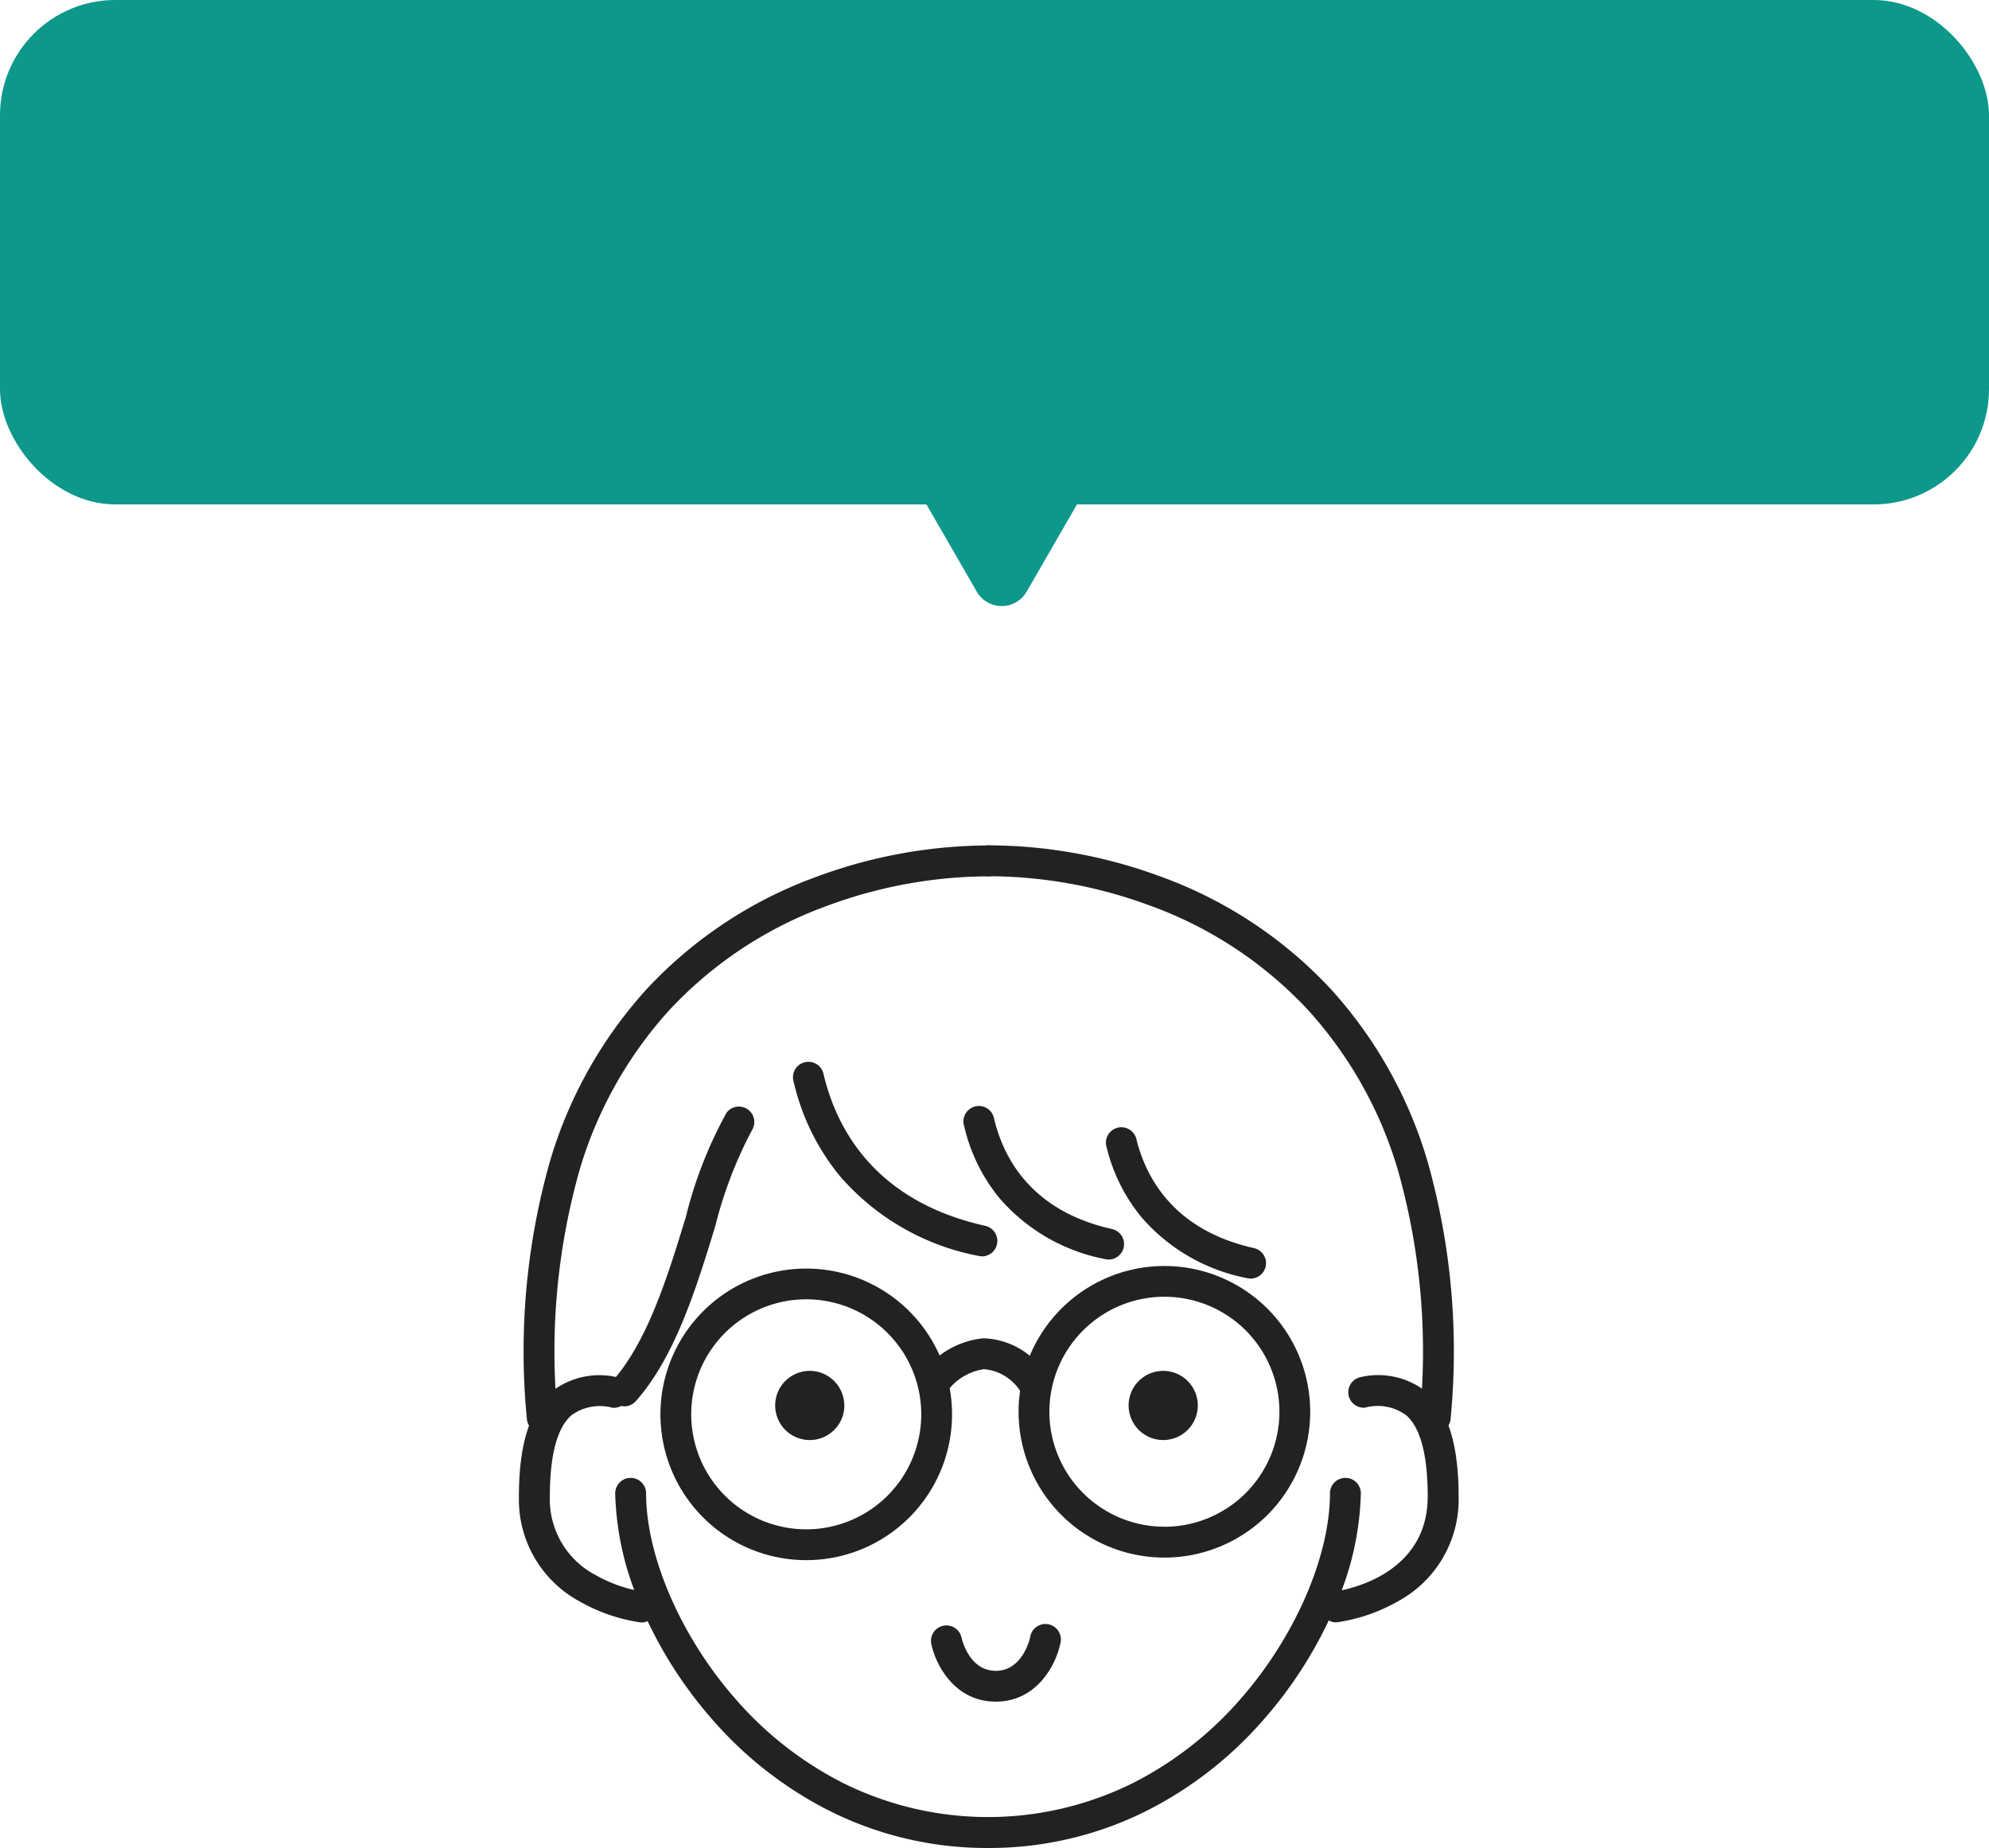 <svg xmlns="http://www.w3.org/2000/svg" width="138" height="128.229" viewBox="0 0 138 128.229">
  <g id="グループ_102631" data-name="グループ 102631" transform="translate(18684 17847.002)">
    <rect id="長方形_34531" data-name="長方形 34531" width="138" height="35" rx="8" transform="translate(-18684 -17847.002)" fill="#0d988b"/>
    <path id="多角形_33" data-name="多角形 33" d="M5.768,3A2,2,0,0,1,9.232,3l4.037,7a2,2,0,0,1-1.732,3H3.463A2,2,0,0,1,1.73,10Z" transform="translate(-18607 -17802.949) rotate(180)" fill="#0d988b"/>
    <path id="パス_65574" data-name="パス 65574" d="M114.591,75.342c-2.9,0-4.2-2.641-4.475-4.037a1.072,1.072,0,0,1,2.1-.426c.02.1.515,2.325,2.382,2.325,1.893,0,2.375-2.3,2.382-2.319a1.072,1.072,0,1,1,2.125.286,1.1,1.1,0,0,1-.027.136c-.286,1.4-1.582,4.035-4.483,4.035" transform="translate(-18729.508 -17804.271)" fill="#222"/>
    <path id="パス_65575" data-name="パス 65575" d="M117.567,87.122a24.345,24.345,0,0,1-10.988-2.574,26.766,26.766,0,0,1-8.109-6.313,29.477,29.477,0,0,1-5.019-7.98,20.5,20.5,0,0,1-1.745-7.742,1.072,1.072,0,0,1,2.144,0c0,4.393,2.445,10.005,6.231,14.3a24.633,24.633,0,0,0,7.461,5.814,22.6,22.6,0,0,0,20.064,0,24.633,24.633,0,0,0,7.461-5.814c3.785-4.3,6.231-9.91,6.231-14.3a1.072,1.072,0,0,1,2.144,0,20.5,20.5,0,0,1-1.745,7.742,29.477,29.477,0,0,1-5.019,7.98,26.766,26.766,0,0,1-8.109,6.313,24.352,24.352,0,0,1-11,2.574" transform="translate(-18733.023 -17805.896)" fill="#222"/>
    <path id="パス_65576" data-name="パス 65576" d="M94.612,72.614a1.124,1.124,0,0,1-.126-.007,12,12,0,0,1-4.128-1.421,8.039,8.039,0,0,1-4.259-7.3c0-3.595.738-5.976,2.263-7.28a5.374,5.374,0,0,1,4.557-1,1.072,1.072,0,0,1-.325,2.114,3.358,3.358,0,0,0-2.838.511c-1,.861-1.511,2.763-1.511,5.656a5.929,5.929,0,0,0,3.185,5.449,9.8,9.8,0,0,0,3.315,1.152,1.072,1.072,0,0,1-.119,2.132Z" transform="translate(-18734.096 -17807.041)" fill="#222"/>
    <path id="パス_65577" data-name="パス 65577" d="M133.846,72.614a1.072,1.072,0,0,1-.119-2.132c.263-.032,6.5-.865,6.5-6.6,0-2.892-.509-4.8-1.512-5.656a3.358,3.358,0,0,0-2.838-.511,1.072,1.072,0,0,1-.325-2.114,5.374,5.374,0,0,1,4.557,1c1.52,1.3,2.263,3.685,2.263,7.28a8.039,8.039,0,0,1-4.259,7.3,12,12,0,0,1-4.128,1.421,1.056,1.056,0,0,1-.137.008" transform="translate(-18725.17 -17807.043)" fill="#222"/>
    <path id="パス_65578" data-name="パス 65578" d="M87.663,65.375a1.072,1.072,0,0,1-1.065-.986,48.392,48.392,0,0,1,1.613-17.91,30.61,30.61,0,0,1,6.737-11.95,30.117,30.117,0,0,1,11.831-7.787A34.588,34.588,0,0,1,118.641,24.6a1.072,1.072,0,1,1,0,2.144,32.4,32.4,0,0,0-11.121,2.013,28,28,0,0,0-11,7.228,28.492,28.492,0,0,0-6.262,11.125,46.289,46.289,0,0,0-1.526,17.117,1.072,1.072,0,0,1-.983,1.149Z" transform="translate(-18734.043 -17812.938)" fill="#222"/>
    <path id="パス_65579" data-name="パス 65579" d="M144.615,65.376h-.085a1.072,1.072,0,0,1-.983-1.149,46.29,46.29,0,0,0-1.526-17.117,28.492,28.492,0,0,0-6.262-11.125,28,28,0,0,0-11-7.235,32.4,32.4,0,0,0-11.121-2.013,1.072,1.072,0,0,1,0-2.144A34.588,34.588,0,0,1,125.5,26.737a30.116,30.116,0,0,1,11.831,7.787,30.61,30.61,0,0,1,6.737,11.95,48.392,48.392,0,0,1,1.613,17.91,1.072,1.072,0,0,1-1.065.991" transform="translate(-18729.037 -17812.939)" fill="#222"/>
    <path id="パス_65580" data-name="パス 65580" d="M92.407,60.61a1.072,1.072,0,0,1-.8-1.779c2.432-2.739,3.833-7.311,5.069-11.349a29.638,29.638,0,0,1,2.835-7.257,1.072,1.072,0,0,1,1.771,1.2,29.225,29.225,0,0,0-2.561,6.684c-1.3,4.246-2.774,9.059-5.516,12.149a1.069,1.069,0,0,1-.8.354" transform="translate(-18733.094 -17810.031)" fill="#222"/>
    <path id="パス_65581" data-name="パス 65581" d="M115.2,50.7a1.074,1.074,0,0,1-.238-.026,16.9,16.9,0,0,1-9.648-5.546,15.949,15.949,0,0,1-3.2-6.52,1.072,1.072,0,1,1,2.046-.64,1.113,1.113,0,0,1,.033.138c.929,3.85,3.632,8.791,11.233,10.482A1.072,1.072,0,0,1,115.2,50.7" transform="translate(-18731.043 -17810.525)" fill="#222"/>
    <path id="パス_65582" data-name="パス 65582" d="M122.088,50.432a1.073,1.073,0,0,1-.238-.026,12.892,12.892,0,0,1-7.361-4.238,12.186,12.186,0,0,1-2.445-4.985,1.072,1.072,0,1,1,2.046-.64,1.112,1.112,0,0,1,.033.138c.675,2.8,2.644,6.4,8.191,7.636a1.072,1.072,0,0,1-.231,2.114Z" transform="translate(-18729.146 -17810.035)" fill="#222"/>
    <path id="パス_65583" data-name="パス 65583" d="M130.353,51.517a1.074,1.074,0,0,1-.238-.026,12.892,12.892,0,0,1-7.361-4.238,12.2,12.2,0,0,1-2.445-4.983,1.072,1.072,0,0,1,2.08-.5c.677,2.8,2.648,6.4,8.192,7.636a1.072,1.072,0,0,1-.231,2.114Z" transform="translate(-18727.563 -17809.801)" fill="#222"/>
    <path id="パス_65584" data-name="パス 65584" d="M104.458,49.249A10.116,10.116,0,1,1,94.342,59.365a10.115,10.115,0,0,1,10.116-10.116m0,18.093a7.98,7.98,0,1,0-7.98-7.98A7.981,7.981,0,0,0,104.458,67.342Z" transform="translate(-18732.52 -17808.227)" fill="#222"/>
    <path id="パス_65585" data-name="パス 65585" d="M125.321,49.1a10.116,10.116,0,1,1-10.116,10.116A10.115,10.115,0,0,1,125.321,49.1m0,18.093a7.98,7.98,0,1,0-7.98-7.98A7.981,7.981,0,0,0,125.321,67.19Z" transform="translate(-18728.533 -17808.256)" fill="#222"/>
    <path id="パス_65586" data-name="パス 65586" d="M117.251,57.361a1.073,1.073,0,0,1-.834-.394,3.337,3.337,0,0,0-2.5-1.514,3.86,3.86,0,0,0-2.5,1.448,1.072,1.072,0,0,1-1.8-1.167,1.168,1.168,0,0,1,.094-.124,5.987,5.987,0,0,1,4.169-2.3,5.322,5.322,0,0,1,4.2,2.3,1.072,1.072,0,0,1-.834,1.745Z" transform="translate(-18729.635 -17807.451)" fill="#222"/>
    <path id="パス_65587" data-name="パス 65587" d="M105.827,57.61a2.4,2.4,0,1,1-2.406-2.4h0a2.4,2.4,0,0,1,2.4,2.4" transform="translate(-18731.244 -17807.09)" fill="#222"/>
    <path id="パス_65588" data-name="パス 65588" d="M126.416,57.61a2.4,2.4,0,1,1-2.4-2.4,2.4,2.4,0,0,1,2.4,2.4" transform="translate(-18727.311 -17807.09)" fill="#222"/>
  </g>
</svg>
